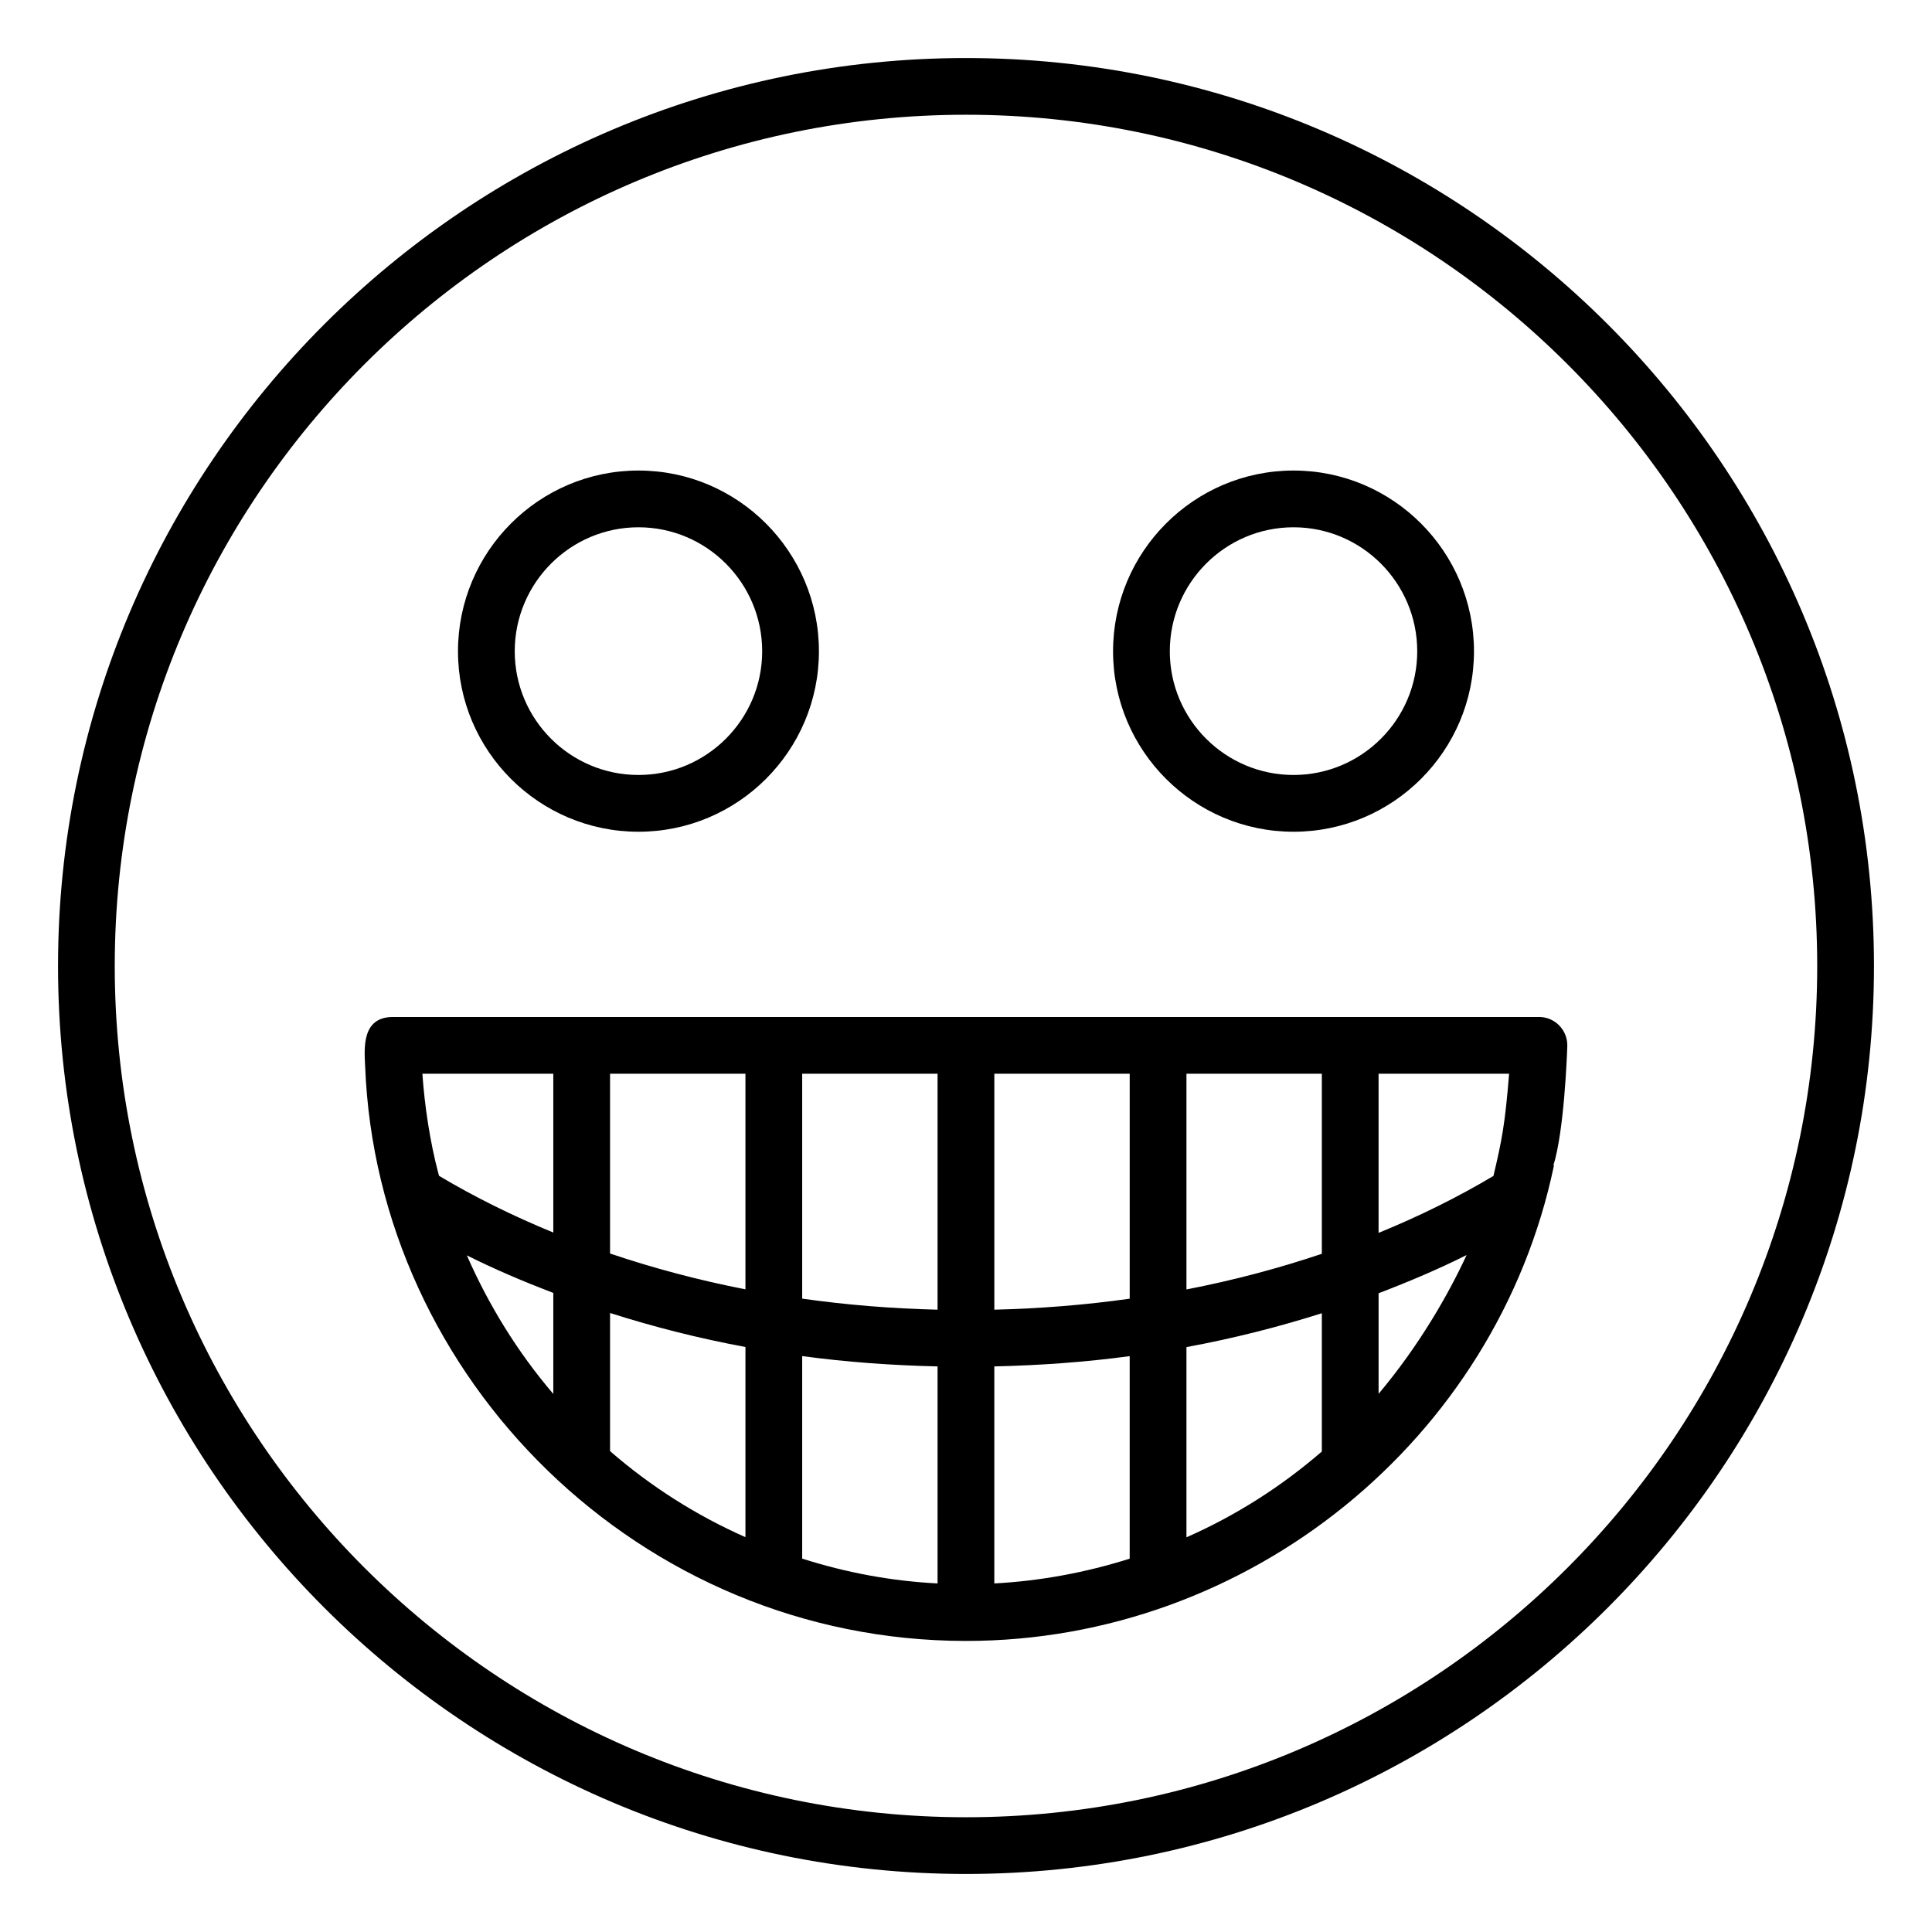 <?xml version="1.0" encoding="UTF-8"?>
<!-- Uploaded to: SVG Repo, www.svgrepo.com, Generator: SVG Repo Mixer Tools -->
<svg fill="#000000" width="800px" height="800px" version="1.1" viewBox="144 144 512 512" xmlns="http://www.w3.org/2000/svg">
 <g>
  <path d="m400 159.38c-132.68 0-240.62 107.95-240.62 240.62s107.94 240.62 240.62 240.62 240.62-107.95 240.62-240.62-107.94-240.62-240.62-240.62zm0 466.21c-124.39 0-225.59-101.2-225.59-225.59s101.2-225.59 225.59-225.59c124.38 0 225.58 101.2 225.58 225.59s-101.2 225.59-225.58 225.59z"/>
  <path d="m313.2 364.42c26.371 0 47.824-21.449 47.824-47.82 0-26.414-21.453-47.902-47.824-47.902-26.375 0-47.828 21.488-47.828 47.902 0 26.367 21.453 47.82 47.828 47.82zm0-80.684c18.074 0 32.785 14.738 32.785 32.859 0 18.07-14.707 32.781-32.785 32.781s-32.789-14.707-32.789-32.781c0-18.121 14.711-32.859 32.789-32.859z"/>
  <path d="m486.8 364.42c26.371 0 47.82-21.449 47.82-47.82 0-26.414-21.449-47.902-47.82-47.902-26.371 0-47.828 21.488-47.828 47.902 0.004 26.367 21.461 47.82 47.828 47.82zm0-80.684c18.07 0 32.781 14.738 32.781 32.859 0 18.07-14.707 32.781-32.781 32.781-18.078 0-32.789-14.707-32.789-32.781 0.004-18.121 14.711-32.859 32.789-32.859z"/>
  <path d="m551.84 413.51h-303.71c-8.328 0-7.59 8.32-7.363 13.035 3.191 82.777 72.793 152.29 159.21 152.32h0.039c74.898 0 140.59-53.254 155.8-126l-0.145-0.035c2.82-9 3.59-28.852 3.676-31.512 0.004-0.176 0.008-0.277 0.008-0.293 0-4.16-3.363-7.523-7.519-7.523zm-12.059 42.121c-9.527 5.68-19.727 10.715-30.445 15.098v-42.18h34.594c-1.09 13.508-1.918 17.594-4.148 27.082zm-45.48 20.637c-11.516 3.883-23.508 7.051-35.879 9.449v-57.172h35.879zm-50.918 11.898c-11.742 1.66-23.73 2.621-35.875 2.914v-62.531h35.875zm-50.918 2.914c-12.141-0.293-24.129-1.262-35.875-2.93v-59.602h35.875zm-50.914-5.394c-12.363-2.41-24.359-5.594-35.879-9.492v-47.648h35.879zm-50.918-57.137v42.086c-10.652-4.367-20.797-9.375-30.281-15.023-0.066-0.246-0.141-0.492-0.203-0.738-2.184-8.238-3.625-17.82-4.211-26.324zm-22.914 48.137c7.344 3.676 15.039 6.938 22.914 9.961v26.762c-9.457-11.062-17.129-23.531-22.914-36.723zm37.953 15.27c11.582 3.688 23.555 6.731 35.879 9.012v50.395c-13.008-5.75-25.035-13.387-35.879-22.801zm50.918 11.422c11.766 1.594 23.762 2.457 35.875 2.734v57.516c-12.164-0.633-24-2.805-35.875-6.578zm50.914 2.734c12.117-0.277 24.113-1.137 35.875-2.719v53.668c-11.777 3.723-23.801 5.918-35.875 6.566zm50.918-5.117c12.328-2.273 24.305-5.305 35.879-8.977v36.645c-10.84 9.379-22.859 17-35.879 22.742zm50.918 12.383v-26.652c8.023-3.066 15.855-6.383 23.324-10.125-4.914 10.633-12.695 24.152-23.324 36.777z"/>
 </g>
</svg>